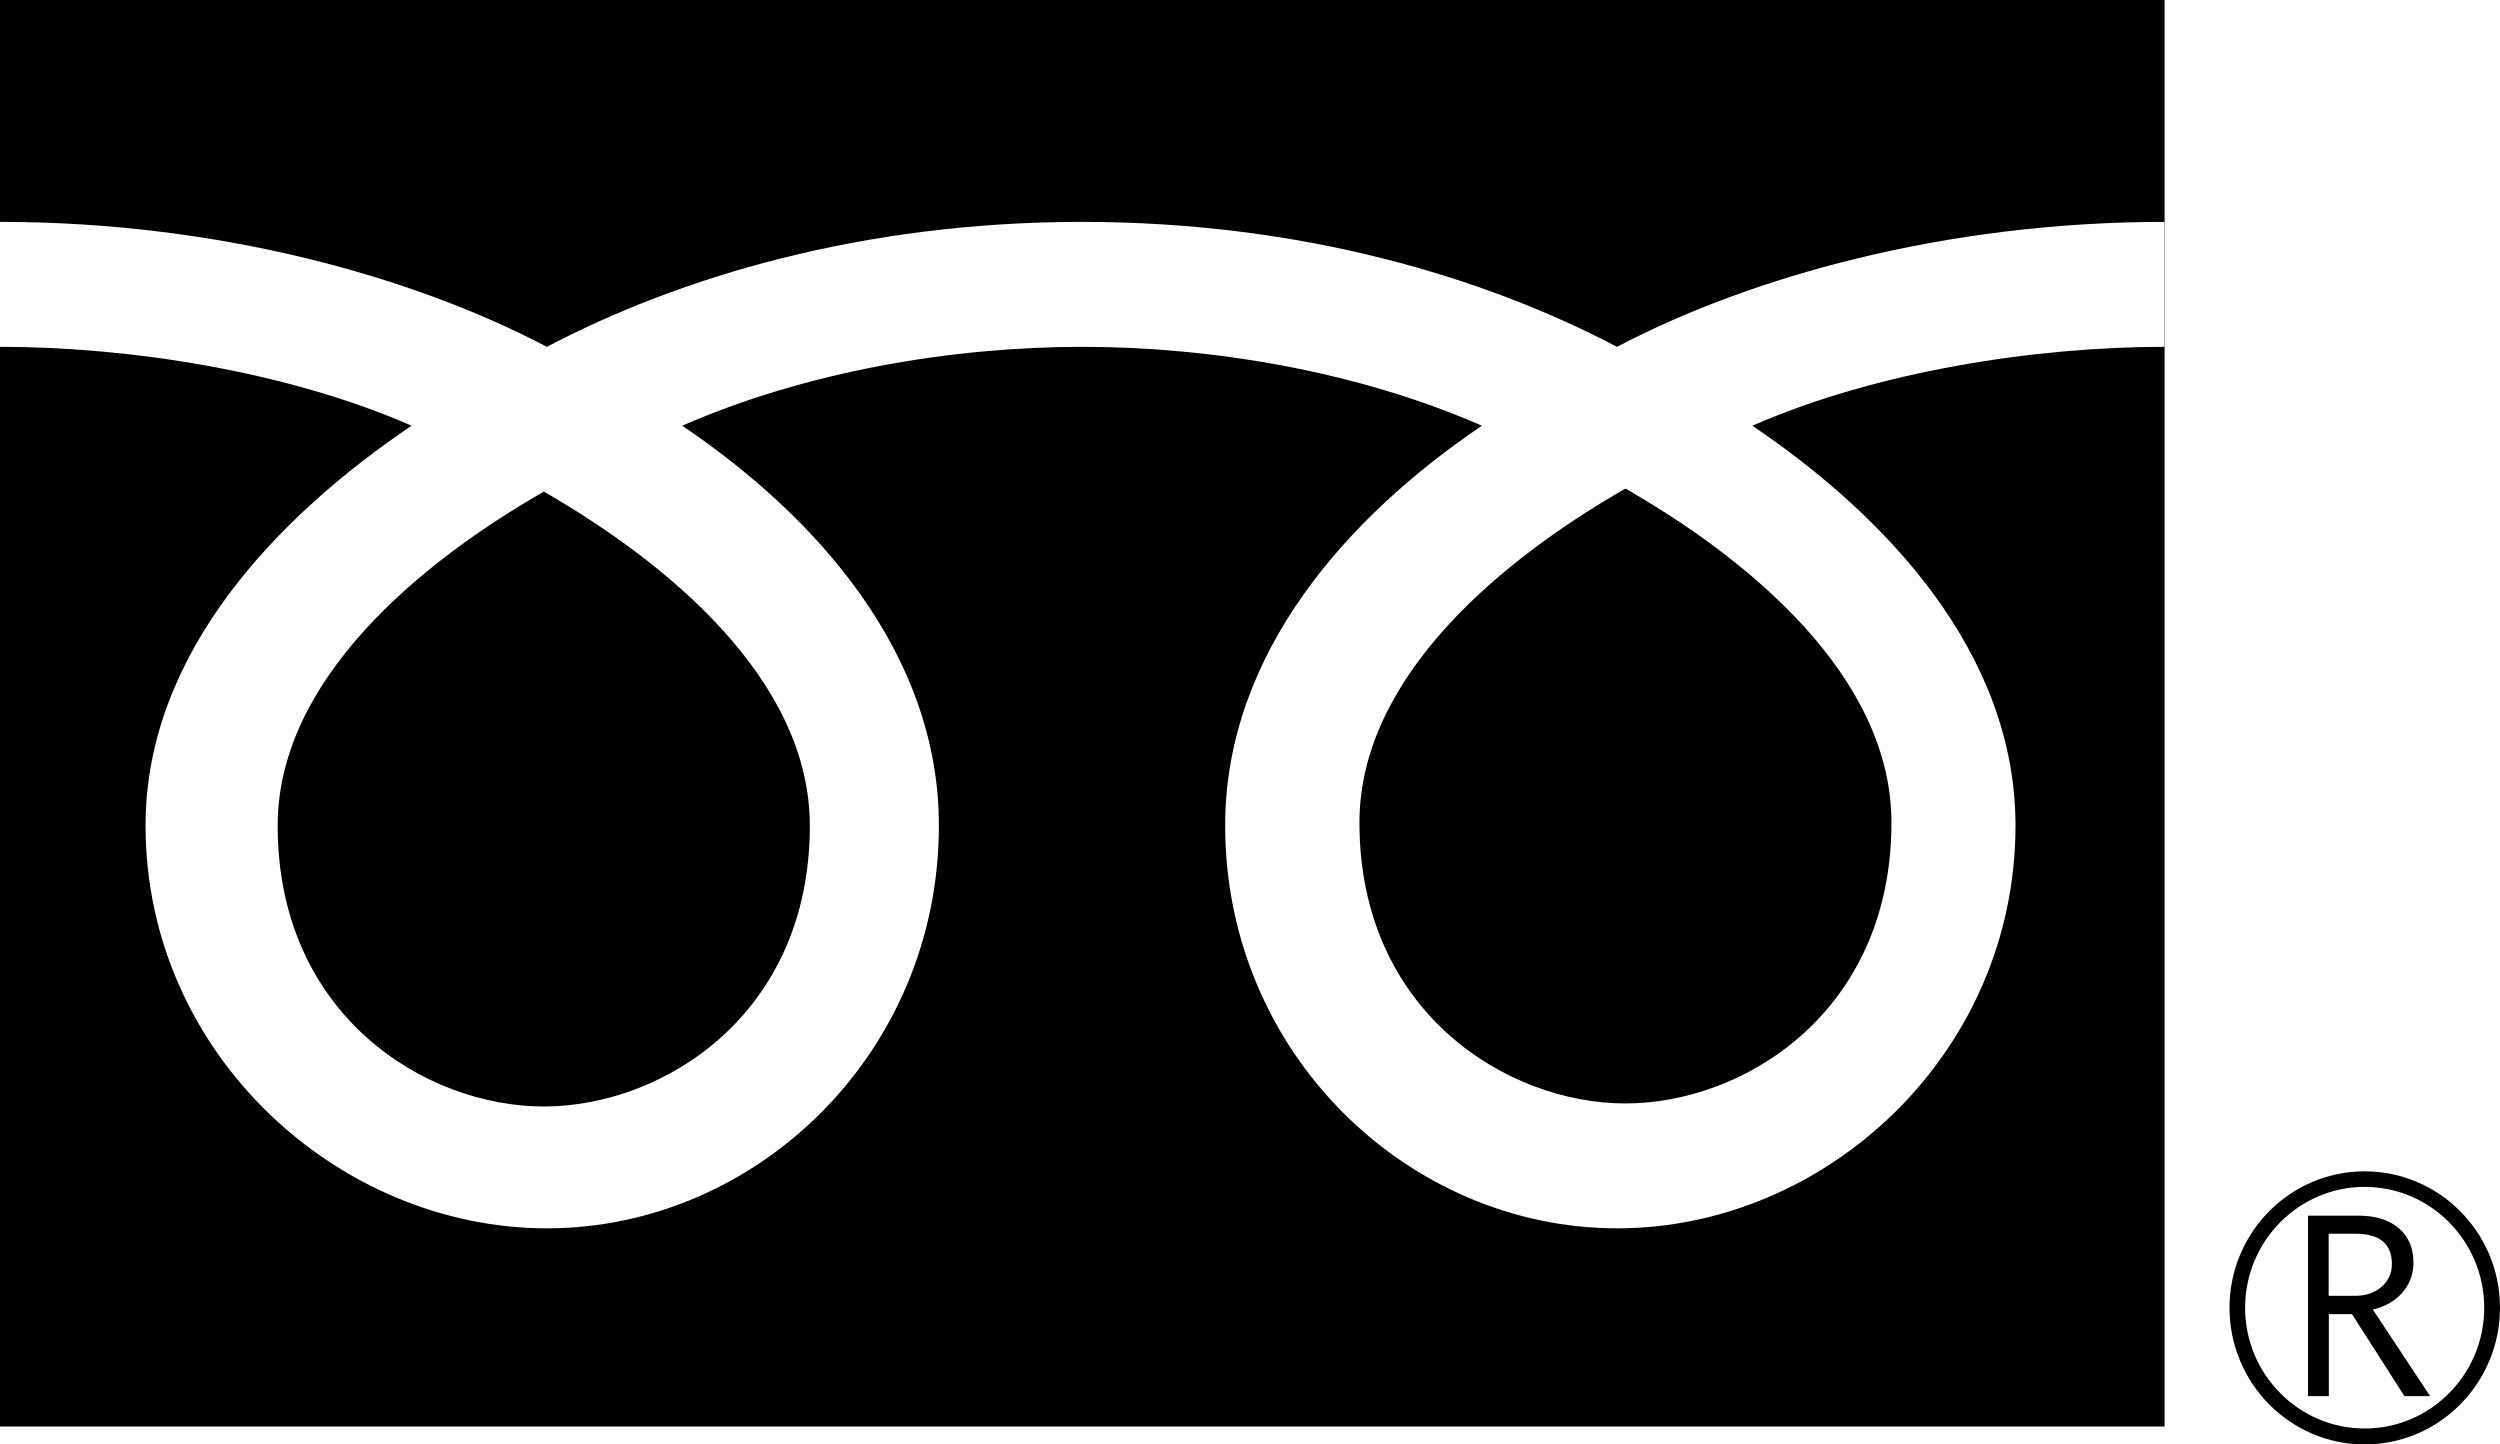 <svg width="45" height="26" viewBox="0 0 45 26" fill="none" xmlns="http://www.w3.org/2000/svg">
<g clip-path="url(#clip0_9_146)">
<path d="M40.131 23.54C40.131 24.895 41.222 26 42.564 26C43.906 26 45 24.895 45 23.54C45 22.185 43.906 21.084 42.564 21.084C41.222 21.084 40.131 22.185 40.131 23.54ZM40.412 23.54C40.412 22.341 41.377 21.364 42.564 21.364C43.751 21.364 44.716 22.341 44.716 23.54C44.716 24.739 43.751 25.713 42.564 25.713C41.377 25.713 40.412 24.736 40.412 23.54Z" fill="black"/>
<path d="M43.748 25.13H43.28L42.335 23.654H41.919V25.13H41.544V21.882H42.454C42.761 21.882 43 21.957 43.177 22.107C43.355 22.256 43.442 22.465 43.442 22.732C43.442 22.931 43.377 23.107 43.248 23.26C43.119 23.413 42.938 23.517 42.712 23.573L43.742 25.13M41.916 23.325H42.387C42.583 23.325 42.745 23.27 42.87 23.162C42.993 23.051 43.054 22.918 43.054 22.752C43.054 22.39 42.835 22.207 42.396 22.207H41.916V23.322V23.325Z" fill="black"/>
<path d="M4.998 14.864C4.998 18.268 7.65 19.917 9.789 19.917C11.928 19.917 14.577 18.268 14.577 14.864C14.577 12.221 11.986 10.113 9.789 8.849C7.589 10.11 4.998 12.221 4.998 14.864Z" fill="black"/>
<path d="M24.47 14.808C24.47 18.21 27.122 19.862 29.258 19.862C31.394 19.862 34.046 18.213 34.046 14.808C34.046 12.166 31.458 10.055 29.258 8.794C27.057 10.055 24.47 12.166 24.47 14.808Z" fill="black"/>
<path d="M0 0V25.677H38.963V0H0ZM38.957 6.243C36.618 6.243 33.772 6.686 31.542 7.663C33.949 9.289 36.279 11.752 36.279 14.86C36.279 18.969 32.865 22.11 29.11 22.11C25.354 22.11 22.053 18.969 22.053 14.86C22.053 11.752 24.267 9.289 26.674 7.663C24.444 6.686 21.818 6.243 19.478 6.243C17.139 6.243 14.51 6.686 12.28 7.663C14.687 9.289 16.9 11.752 16.9 14.86C16.9 18.969 13.603 22.11 9.844 22.11C6.085 22.11 2.62 18.969 2.62 14.86C2.62 11.752 5.001 9.289 7.408 7.663C5.179 6.686 2.339 6.243 0 6.243V3.994C3.959 3.994 7.46 4.991 9.844 6.243C12.225 4.991 15.516 3.994 19.475 3.994C23.434 3.994 26.722 4.991 29.106 6.243C31.487 4.991 34.998 3.994 38.957 3.994V6.243Z" fill="black"/>
</g>
<defs>
<clipPath id="clip0_9_146">
<rect width="45" height="26" fill="black"/>
</clipPath>
</defs>
</svg>
